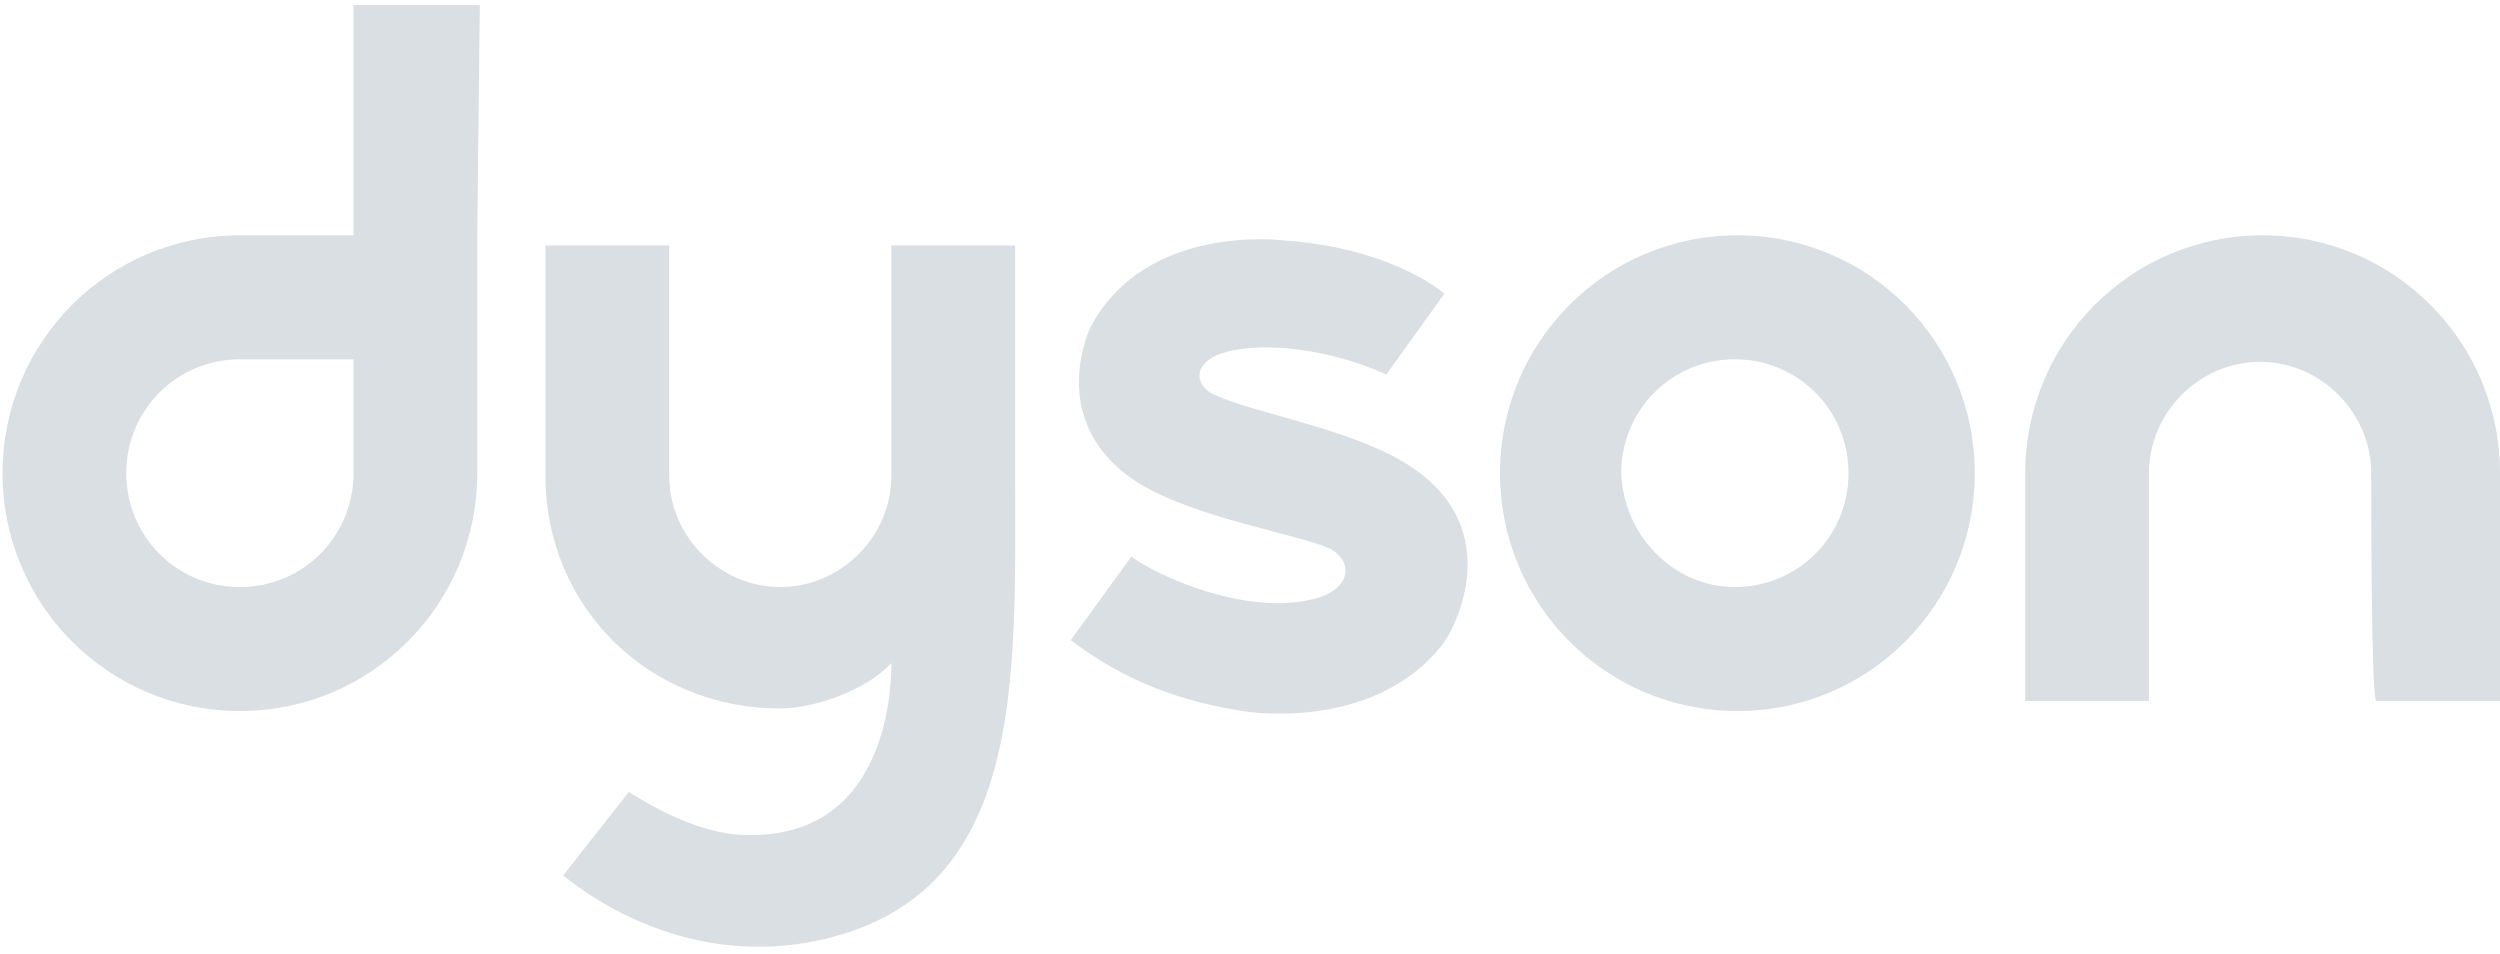 <?xml version="1.0" encoding="UTF-8"?> <svg xmlns="http://www.w3.org/2000/svg" width="152" height="58" viewBox="0 0 152 58" fill="none"> <g clip-path="url(#clip0_152_1042)"> <path d="M21.495 28.769C21.495 32.615 18.424 35.692 14.586 35.692C10.748 35.692 7.677 32.615 7.677 28.769C7.677 24.923 10.748 21.846 14.586 21.846H21.495V28.769ZM29.172 0.308H21.495V14.308C18.885 14.308 16.275 14.308 14.586 14.308C6.602 14.308 0.154 20.769 0.154 28.769C0.154 36.769 6.602 43.231 14.586 43.231C22.57 43.231 29.018 36.769 29.018 28.769C29.018 24.769 29.018 14.308 29.018 14.308L29.172 0.308Z" fill="#DADFE3"></path> <path d="M105.479 35.692C109.317 35.692 112.388 32.615 112.388 28.769C112.388 24.923 109.317 21.846 105.479 21.846C101.64 21.846 98.57 24.923 98.57 28.769C98.723 32.615 101.794 35.692 105.479 35.692ZM91.2 28.769C91.2 20.769 97.648 14.308 105.632 14.308C113.616 14.308 120.065 20.769 120.065 28.769C120.065 36.769 113.616 43.231 105.632 43.231C97.648 43.231 91.2 36.769 91.2 28.769Z" fill="#DADFE3"></path> <path d="M144.17 28.769C144.17 25.077 141.099 22 137.414 22C133.729 22 130.658 25.077 130.658 28.769C130.658 30.615 130.658 42.615 130.658 42.615C126.82 42.615 123.135 42.615 123.135 42.615C123.135 42.615 123.135 32.769 123.135 28.769C123.135 20.769 129.584 14.308 137.568 14.308C145.551 14.308 152 20.769 152 28.769C152 32.769 152 42.615 152 42.615C152 42.615 148.315 42.615 144.477 42.615C144.17 42.615 144.17 30.615 144.17 28.769Z" fill="#DADFE3"></path> <path d="M73.544 23.846C72.469 23.077 72.776 21.846 74.618 21.384C76.921 20.769 80.913 21.231 84.291 22.769L87.822 17.846C86.287 16.615 82.909 14.923 77.996 14.615C77.996 14.615 69.705 13.538 66.327 19.846C66.327 19.846 63.41 25.692 69.245 29.384C72.776 31.538 78.917 32.461 80.913 33.384C82.449 34.307 81.988 36 79.685 36.461C75.693 37.384 70.473 35.077 68.784 33.846L65.099 38.923C67.556 40.769 70.626 42.461 75.54 43.231C75.54 43.231 83.37 44.615 87.669 39.231C88.436 38.307 91.968 31.692 84.905 27.846C81.22 25.846 75.386 24.923 73.544 23.846Z" fill="#DADFE3"></path> <path d="M38.23 48.154C38.537 48.307 42.069 50.769 45.446 50.769C53.737 50.923 54.198 42.307 54.198 40.307C52.663 42 49.438 43.077 47.442 43.077C39.459 43.077 33.164 36.923 33.164 28.923C33.164 24.923 33.164 14.923 33.164 14.923C33.164 14.923 36.848 14.923 40.687 14.923C40.687 14.923 40.687 27.23 40.687 28.923C40.687 32.615 43.758 35.692 47.442 35.692C51.127 35.692 54.198 32.615 54.198 28.923C54.198 27.384 54.198 14.923 54.198 14.923C58.036 14.923 61.721 14.923 61.721 14.923V28.923C61.721 41.384 62.335 54.154 50.206 57.077C41.147 59.23 34.699 53.538 34.238 53.23L38.23 48.154Z" fill="#DADFE3"></path> </g> <defs> <clipPath id="clip0_152_1042"> <rect width="152" height="58" fill="white"></rect> </clipPath> </defs> </svg> 